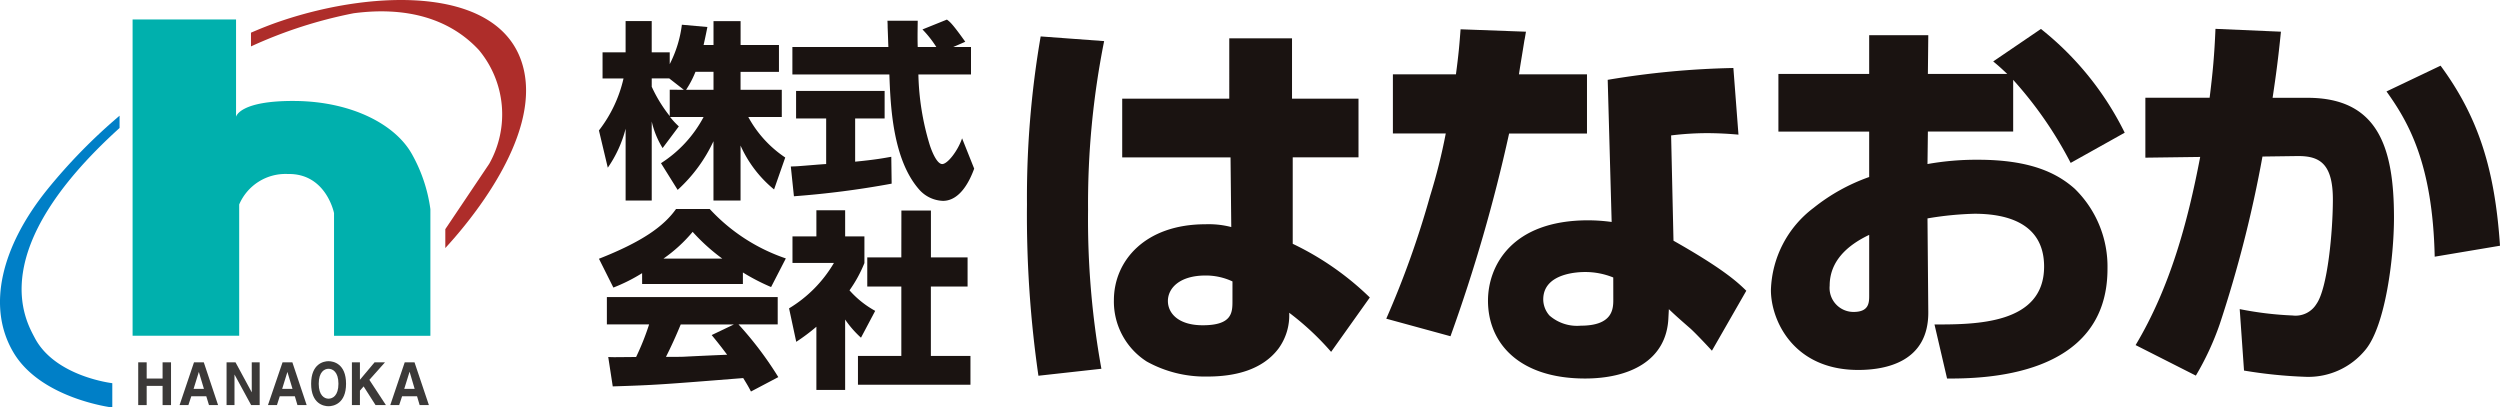 <svg xmlns="http://www.w3.org/2000/svg" width="240" height="39.12"><g data-name="グループ 18588"><g data-name="グループ 17870"><path data-name="パス 1" d="M68.497 4.319V2.026h2.6v2.293h3.683v2.579h-3.687v1.725h3.959v2.611h-3.214a10.937 10.937 0 003.545 3.887l-1.073 3.066a11.5 11.5 0 01-3.217-4.213v5.274h-2.6v-5.691a14.655 14.655 0 01-3.438 4.672l-1.6-2.563a11.823 11.823 0 004.089-4.432H64.33a7.755 7.755 0 00.838.9l-1.557 2.081a8.4 8.4 0 01-1.045-2.551v7.585h-2.507v-6.892a11.571 11.571 0 01-1.711 3.741l-.85-3.575a12.736 12.736 0 002.36-4.99h-2.013V5.024h2.213v-3h2.507v3h1.729v1.131a11.305 11.305 0 001.166-3.782l2.449.219c-.088.454-.181.915-.365 1.729zm-2.851 4.3l-1.4-1.092h-1.68v.8a13.577 13.577 0 001.729 2.816V8.616zm2.851 0V6.894h-1.732a9.378 9.378 0 01-.9 1.725z" fill="#1a1311"/><path data-name="パス 2" d="M91.508 4.514h1.708v2.635h-5.051a24.94 24.94 0 001.089 6.764c.177.554.673 1.836 1.2 1.836.505 0 1.492-1.252 1.906-2.47l1.161 2.91c-.379 1.052-1.308 3.094-3 3.094a3.189 3.189 0 01-2.218-1.018c-2.633-2.909-2.816-8.188-2.924-11.117h-9.31V4.513h9.215c-.014-.273-.054-1.6-.07-1.885 0-.17 0-.316-.019-.638h2.907c-.021 1.434-.021 1.851 0 2.523h1.785a10.231 10.231 0 00-1.331-1.687l2.346-.945c.277.2.51.368 1.764 2.128zm-15.59 11.472c.34-.016.521-.016.761-.037.386-.023 2.218-.184 2.633-.2v-4.376h-2.888V8.729h8.5v2.644h-2.83v4.148c2.048-.2 2.8-.354 3.47-.47l.035 2.579a87.007 87.007 0 01-9.382 1.211z" fill="#1a1311"/><path data-name="パス 3" d="M72.091 37.586c-.23-.458-.4-.729-.742-1.292-7.758.617-8.391.67-12.525.8l-.433-2.821c.363.016.494.016.635.016.291 0 1.706-.016 2.039-.016a24.445 24.445 0 001.25-3.131H58.26v-2.621h16.4v2.621h-3.764a33.612 33.612 0 013.822 5.06zm-1.634-6.44H65.35a43.616 43.616 0 01-1.417 3.112c1.308 0 1.457 0 1.788-.016.633-.037 3.505-.167 4.085-.186-.726-.968-1.052-1.362-1.485-1.89zm-8.815-4.923a16.29 16.29 0 01-2.758 1.383l-1.385-2.765c4.215-1.658 6.238-3.142 7.4-4.776h3.235a17.658 17.658 0 007.306 4.744l-1.415 2.747a19.8 19.8 0 01-2.707-1.4v1.11h-9.673zm7.693-1.4a18.664 18.664 0 01-2.84-2.565 14.162 14.162 0 01-2.8 2.565z" fill="#1a1311"/><path data-name="パス 4" d="M81.134 37.434h-2.761v-6.068a18.562 18.562 0 01-1.934 1.448l-.689-3.212a12.427 12.427 0 004.308-4.362h-3.98v-2.544h2.295v-2.511h2.761v2.511h1.85v2.558a12.6 12.6 0 01-1.432 2.618 9.207 9.207 0 002.467 1.971l-1.364 2.575a9.74 9.74 0 01-1.522-1.743zm5.4-17.224h2.835v4.5h3.519v2.8h-3.524v6.657h3.8v2.765h-10.8v-2.765h4.164V27.51h-3.27v-2.8h3.27z" fill="#1a1311"/><path data-name="パス 5" d="M105.997 3.946a79.489 79.489 0 00-1.543 16.2 80.5 80.5 0 001.28 15.255l-6.045.67a107.67 107.67 0 01-1.1-16.451 90.834 90.834 0 011.315-16.123zm12.013 5.526V3.679h6.024v5.793h6.383v5.633h-6.315v8.3a27.712 27.712 0 017.4 5.153l-3.715 5.221a26.137 26.137 0 00-4.024-3.755 5.414 5.414 0 01-1.012 3.417c-1.578 2.106-4.248 2.707-6.841 2.707a11.527 11.527 0 01-5.817-1.438 6.835 6.835 0 01-3.159-5.889c0-3.789 3-7.292 8.791-7.292a8.605 8.605 0 012.477.268l-.07-6.688h-10.4V9.472zm.307 17.545a6 6 0 00-2.591-.568c-2.479 0-3.608 1.213-3.608 2.446 0 1.157.978 2.33 3.347 2.33 2.851 0 2.851-1.243 2.851-2.365z" fill="#1a1311"/><path data-name="パス 6" d="M146.493 3.043c-.037.188-.114.719-.149.821-.261 1.65-.3 1.809-.526 3.273h6.533v5.681h-7.476a156.373 156.373 0 01-5.628 19.461l-6.166-1.685a88.464 88.464 0 004.207-11.776 55.378 55.378 0 001.506-6.007h-5.076V7.134h6.052c.261-1.953.335-2.851.445-4.322zm20.4 9.883a34.888 34.888 0 00-3.007-.145 28.974 28.974 0 00-3.459.219l.228 10.107c4.769 2.7 6.156 3.982 6.99 4.806l-3.3 5.754c-.491-.533-1.434-1.541-2.034-2.1-1.464-1.273-1.615-1.431-2.1-1.886l-.042.791c-.151 4.206-3.833 5.865-8 5.865-6.277 0-9.322-3.344-9.322-7.476 0-3.275 2.216-7.711 9.617-7.711a17.121 17.121 0 012.255.158l-.379-13.644a81.907 81.907 0 0112.064-1.136zm-12.02 13.712a7.133 7.133 0 00-2.7-.524c-.5 0-4.022.037-4.022 2.635a2.36 2.36 0 00.6 1.543 4.023 4.023 0 003.007.973c3.04 0 3.119-1.585 3.119-2.479z" fill="#1a1311"/><path data-name="パス 7" d="M195.93 2.779a29.186 29.186 0 018.042 9.96l-5.188 2.9a37.646 37.646 0 00-5.519-7.972v4.962h-8.188l-.037 3.119a26.732 26.732 0 014.848-.412c5.03 0 7.588 1.278 9.28 2.779a10.437 10.437 0 013.151 7.7c0 10.486-12.138 10.525-15.4 10.525l-1.208-5.191c3.91 0 10.523 0 10.523-5.56 0-4.434-4.057-5.069-6.687-5.069a31.26 31.26 0 00-4.508.447l.077 8.985c.037 4.762-4.024 5.563-6.727 5.563-6.236 0-8.381-4.776-8.381-7.669a10.252 10.252 0 014.094-7.888 18.228 18.228 0 015.339-2.965v-4.362h-8.714V7.097h8.714V3.382h5.675l-.039 3.715h7.62c-.519-.484-.712-.675-1.348-1.2zm-16.488 19.768c-2.141 1.017-3.794 2.551-3.794 4.881a2.3 2.3 0 002.288 2.518c1.506 0 1.506-.9 1.506-1.618z" fill="#1a1311"/><path data-name="パス 8" d="M218.97 3.042c-.265 2.63-.463 4.094-.8 6.347h3.345c6.764 0 8.307 4.737 8.307 11.5 0 3.9-.831 10.332-2.707 12.65a7.072 7.072 0 01-5.789 2.635 44.74 44.74 0 01-5.9-.6l-.414-5.9a32.376 32.376 0 005.074.612 2.347 2.347 0 002.29-1.1c1.089-1.534 1.58-7.034 1.58-10.037 0-3.524-1.35-4.168-3.342-4.168l-3.417.047a118.614 118.614 0 01-4.1 16.079 26.841 26.841 0 01-2.295 4.951l-5.784-2.93c3.3-5.521 4.995-11.756 6.2-18.062l-5.263.07V9.382h6.169c.3-2.409.456-4.057.561-6.613zm14.761 21.6c-.191-8.905-2.516-12.925-4.627-15.863l5.191-2.474c3.68 5 5.218 10.036 5.705 17.285z" fill="#1a1311"/><path data-name="パス 9" d="M24.095 4.455a43.714 43.714 0 019.85-3.182c5.116-.677 9.25.528 12.038 3.54a9.66 9.66 0 01.985 10.907l-4.218 6.279v1.813c2.135-2.314 9.117-10.484 7.516-17.2-1.879-7.9-14-7.744-23.318-4.585-.968.326-1.916.705-2.854 1.11z" fill="#ae2d2a"/><path data-name="パス 10" d="M3.328 32.419c-.875-1.669-4.841-8.379 8.151-20.133v-1.178a53.025 53.025 0 00-6.95 7.1C.188 23.599-1.339 29.415 1.301 33.851s9.48 5.27 9.48 5.27v-2.335s-5.507-.631-7.453-4.367" fill="#007fc7"/><path data-name="パス 11" d="M14.081 37.045v1.844h-.812v-4.106h.812v1.557h1.527v-1.557h.81v4.106h-.81v-1.844z" fill="#3b3938"/><path data-name="パス 12" d="M18.084 38.889h-.845l1.385-4.106h.94l1.371 4.106h-.873l-.258-.845h-1.441zm.5-1.555h.994l-.489-1.629z" fill="#3b3938"/><path data-name="パス 13" d="M24.168 34.783h.761v4.106h-.819l-1.59-2.924h-.009v2.924h-.761v-4.106h.859l1.548 2.861h.012z" fill="#3b3938"/><path data-name="パス 14" d="M26.587 38.889h-.863l1.4-4.106h.943l1.373 4.106h-.885l-.249-.845h-1.451zm.5-1.555h.994l-.491-1.629z" fill="#3b3938"/><path data-name="パス 15" d="M31.536 34.674c.47 0 1.685.237 1.685 2.169 0 1.913-1.215 2.155-1.685 2.155s-1.667-.242-1.667-2.155c0-1.932 1.21-2.169 1.667-2.169m0 3.6c.4 0 .954-.293.954-1.429 0-1.152-.556-1.443-.954-1.443-.382 0-.938.291-.938 1.443 0 1.136.556 1.429.938 1.429" fill="#3b3938"/><path data-name="パス 16" d="M34.553 38.889h-.77v-4.106h.77v1.676l1.406-1.676h1l-1.5 1.683 1.59 2.423h-.996l-1.145-1.795-.354.407z" fill="#3b3938"/><path data-name="パス 17" d="M38.32 38.889h-.854l1.387-4.106h.94l1.38 4.106h-.887l-.249-.845h-1.438zm.486-1.555h1l-.479-1.629h-.014z" fill="#3b3938"/><path data-name="パス 18" d="M12.729 32.231V1.868h9.932v9.343s.3-1.587 5.791-1.517c5.358.081 9.48 2.26 11.065 5.053a14.821 14.821 0 011.8 5.335v12.156h-9.25V20.456s-.756-3.833-4.441-3.752a4.834 4.834 0 00-4.664 2.926v12.6z" fill="#00b0ad"/></g></g></svg>